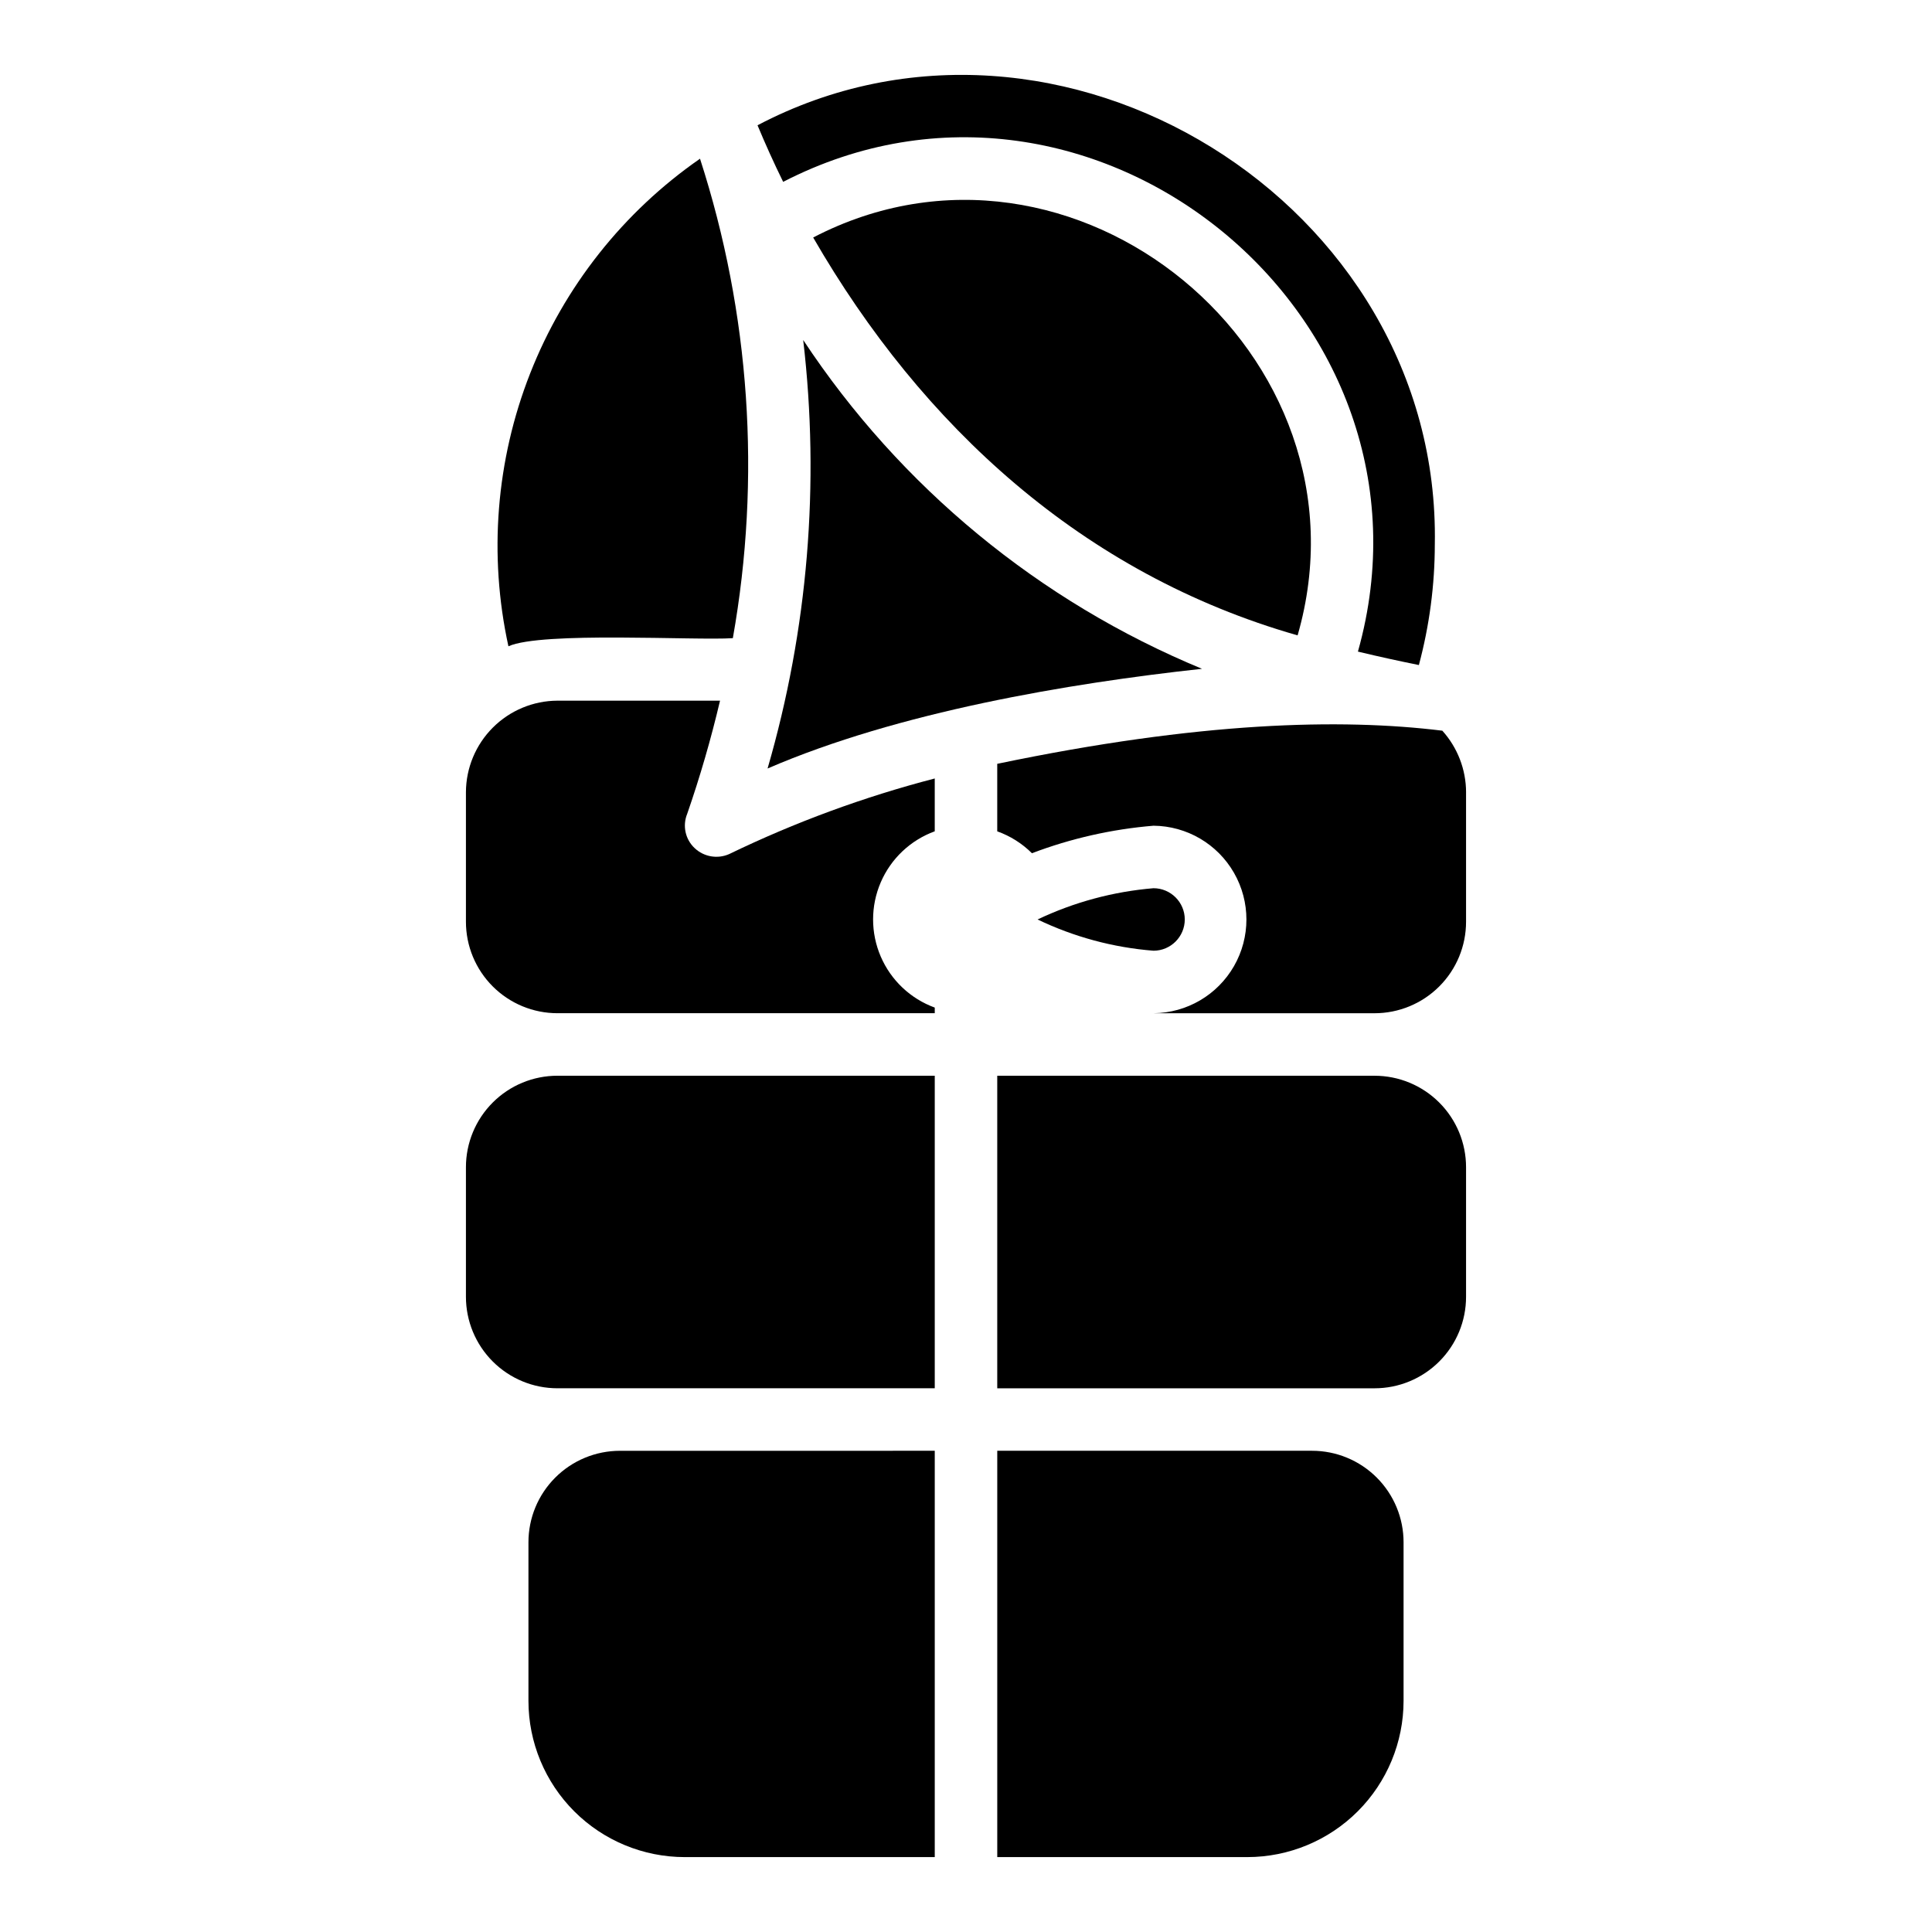 <?xml version="1.0" encoding="UTF-8"?>
<!-- Uploaded to: SVG Find, www.svgrepo.com, Generator: SVG Find Mixer Tools -->
<svg fill="#000000" width="800px" height="800px" version="1.1" viewBox="144 144 512 512" xmlns="http://www.w3.org/2000/svg">
 <g>
  <path d="m391.72 528.47v107.68h-66.262c-10.984-0.004-21.516-4.367-29.281-12.133s-12.129-18.297-12.133-29.281v-41.992c-0.008-6.438 2.547-12.613 7.102-17.164 4.551-4.555 10.727-7.109 17.164-7.106z"/>
  <path d="m515.96 552.74v41.996c-0.004 10.98-4.371 21.512-12.137 29.277s-18.297 12.133-29.277 12.137h-66.262v-107.68h83.406c6.438-0.004 12.613 2.551 17.164 7.106 4.555 4.551 7.109 10.727 7.106 17.164z"/>
  <path d="m391.72 429.08v82.828h-99.977c-6.438 0.004-12.613-2.551-17.164-7.106-4.551-4.551-7.106-10.727-7.102-17.164v-34.293c-0.004-6.438 2.551-12.613 7.102-17.164 4.551-4.555 10.727-7.109 17.164-7.102z"/>
  <path d="m532.52 453.35v34.293c0.008 6.438-2.547 12.613-7.102 17.164-4.551 4.555-10.727 7.109-17.164 7.106h-99.973v-82.828h99.973c6.438-0.008 12.613 2.551 17.164 7.102 4.555 4.551 7.109 10.727 7.102 17.164z"/>
  <path d="m457.98 387.67c-0.016 4.566-3.715 8.27-8.285 8.281-10.664-0.84-21.082-3.648-30.727-8.281 9.66-4.594 20.07-7.398 30.727-8.285 4.57 0.016 8.273 3.715 8.285 8.285z"/>
  <path d="m532.52 353.96v34.289c0.008 6.438-2.547 12.613-7.102 17.168-4.551 4.551-10.727 7.106-17.164 7.102h-58.562c8.824-0.082 16.941-4.836 21.332-12.492 4.387-7.652 4.387-17.059-0.004-24.715-4.387-7.656-12.504-12.41-21.328-12.488-11.027 0.91-21.871 3.363-32.219 7.289-2.598-2.59-5.738-4.57-9.195-5.801v-17.891c53.59-11.18 91.027-12.094 117.95-8.781h0.004c4.035 4.481 6.277 10.289 6.293 16.32z"/>
  <path d="m391.72 411.02v1.492h-99.977c-6.438 0.004-12.613-2.551-17.164-7.106-4.551-4.551-7.109-10.727-7.102-17.164v-34.293c0.023-6.426 2.586-12.586 7.133-17.133 4.547-4.547 10.707-7.109 17.133-7.133h43.074c-2.387 10.137-5.289 20.145-8.699 29.984-1.297 3.152-0.504 6.781 1.988 9.109 2.449 2.301 6.031 2.922 9.109 1.574 17.469-8.453 35.723-15.168 54.504-20.047v14c-6.426 2.348-11.602 7.234-14.309 13.516-2.707 6.281-2.707 13.402 0 19.684 2.707 6.281 7.883 11.172 14.309 13.516z"/>
  <path d="m338.21 313.12c-9.938 0.664-50.691-1.824-59.473 2.152-5.285-24.145-3.281-49.312 5.758-72.316 9.039-23.004 24.707-42.809 45.016-56.895 13.258 41.004 16.242 84.633 8.699 127.06z"/>
  <path d="m462.54 321.24c-35.395 3.856-80.484 11.445-115.13 26.422h0.004c10.691-36.844 13.902-75.453 9.441-113.56 25.73 38.953 62.543 69.305 105.69 87.137z"/>
  <path d="m487.88 312.38c-56.902-16.234-99.559-55.496-128.38-105.44 68.914-35.863 149.84 30.98 128.38 105.44z"/>
  <path d="m524.24 288.27c-0.008 10.797-1.43 21.543-4.223 31.973-5.301-1.078-10.27-2.152-16.152-3.562 25.016-88.875-70.32-166.73-152.32-124.49-2.484-5.051-4.719-10.023-6.793-14.992 79.848-41.992 181.14 20.543 179.49 111.07z"/>
 </g>
</svg>